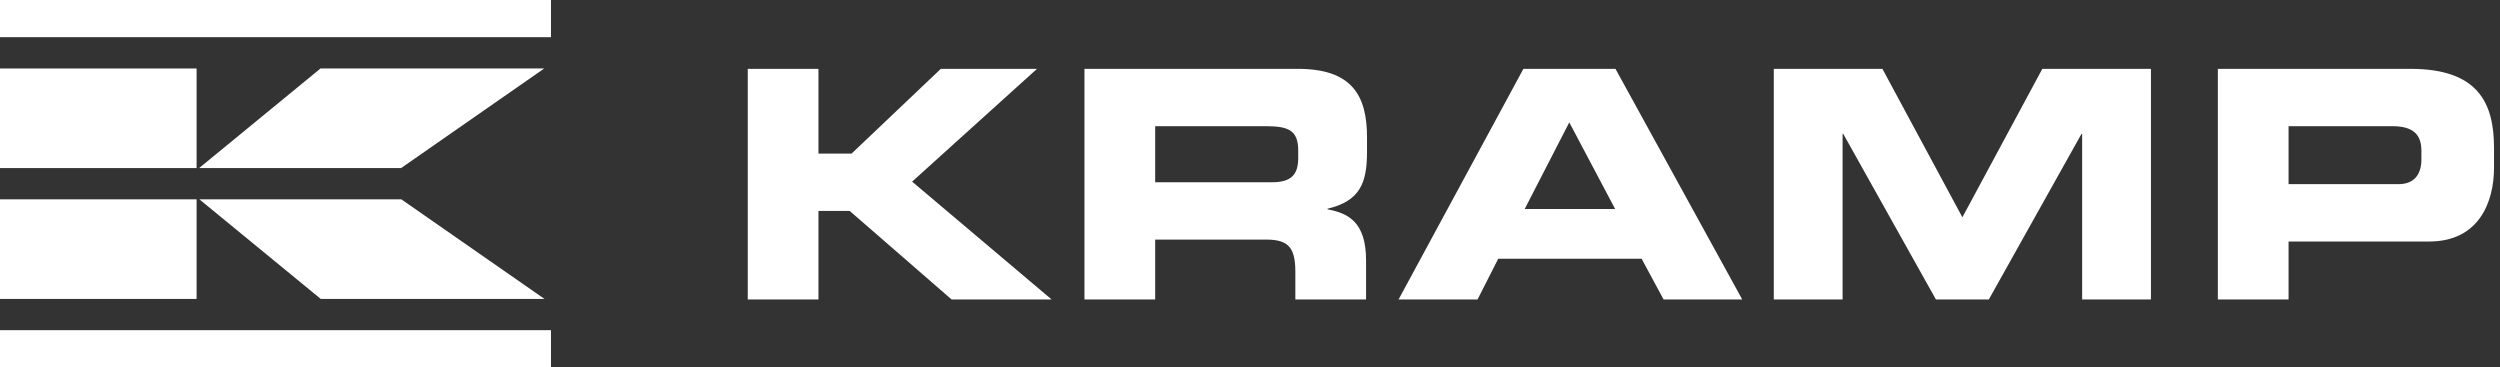 <svg xmlns="http://www.w3.org/2000/svg" width="143" height="21" viewBox="0 0 143 21" fill="none"><rect x="0" y="0" width="143" height="21" fill="#333333" stroke="none"/><path fill-rule="evenodd" clip-rule="evenodd" d="M42.772 3.938H46.816V8.785H48.711L53.814 3.938H59.316L52.173 10.389L60.154 17.131H54.433L48.602 12.065H46.816V17.131H42.772V3.938Z" fill="white"></path><path fill-rule="evenodd" clip-rule="evenodd" d="M66.076 10.425H72.763C73.856 10.425 74.258 9.988 74.258 9.04V8.603C74.258 7.437 73.674 7.218 72.399 7.218H66.076V10.425ZM62.031 3.938H74.239C77.355 3.938 78.193 5.487 78.193 7.856V8.694C78.193 10.462 77.792 11.501 75.934 11.938V11.974C77.136 12.193 78.139 12.721 78.139 14.889V17.131H74.094V15.545C74.094 14.161 73.693 13.705 72.436 13.705H66.076V17.131H62.031V3.938Z" fill="white"></path><path fill-rule="evenodd" clip-rule="evenodd" d="M87.212 11.956H92.387L89.763 7L87.212 11.956ZM87.139 3.938H92.405L99.657 17.131H95.157L93.9 14.798H85.7L84.515 17.131H79.997L87.139 3.938Z" fill="white"></path><path fill-rule="evenodd" clip-rule="evenodd" d="M101.461 3.938H107.674L112.248 12.429L116.821 3.938H123.034V17.131H119.099V7.656H119.062L113.76 17.131H110.735L105.433 7.656H105.396V17.131H101.461V3.938Z" fill="white"></path><path fill-rule="evenodd" clip-rule="evenodd" d="M130.906 10.534H137.192C138.14 10.534 138.504 9.915 138.504 9.132V8.621C138.504 7.728 138.067 7.218 136.846 7.218H130.906V10.534ZM126.861 3.938H137.885C141.729 3.938 142.658 5.87 142.658 8.457V9.587C142.658 11.555 141.802 13.815 138.942 13.815H130.906V17.131H126.861V3.938Z" fill="white"></path><path fill-rule="evenodd" clip-rule="evenodd" d="M31.129 3.917H18.333L11.388 9.615H22.941L31.129 3.917Z" fill="white"></path><path fill-rule="evenodd" clip-rule="evenodd" d="M31.145 17.099H18.348L11.405 11.402H22.956L31.145 17.099Z" fill="white"></path><path fill-rule="evenodd" clip-rule="evenodd" d="M0 9.614H11.245V3.917H0V9.614Z" fill="white"></path><path fill-rule="evenodd" clip-rule="evenodd" d="M0 17.099H11.245V11.402H0V17.099Z" fill="white"></path><path fill-rule="evenodd" clip-rule="evenodd" d="M0 2.126H31.516V0H0V2.126Z" fill="white"></path><path fill-rule="evenodd" clip-rule="evenodd" d="M0 21H31.516V18.886H0V21Z" fill="white"></path></svg>